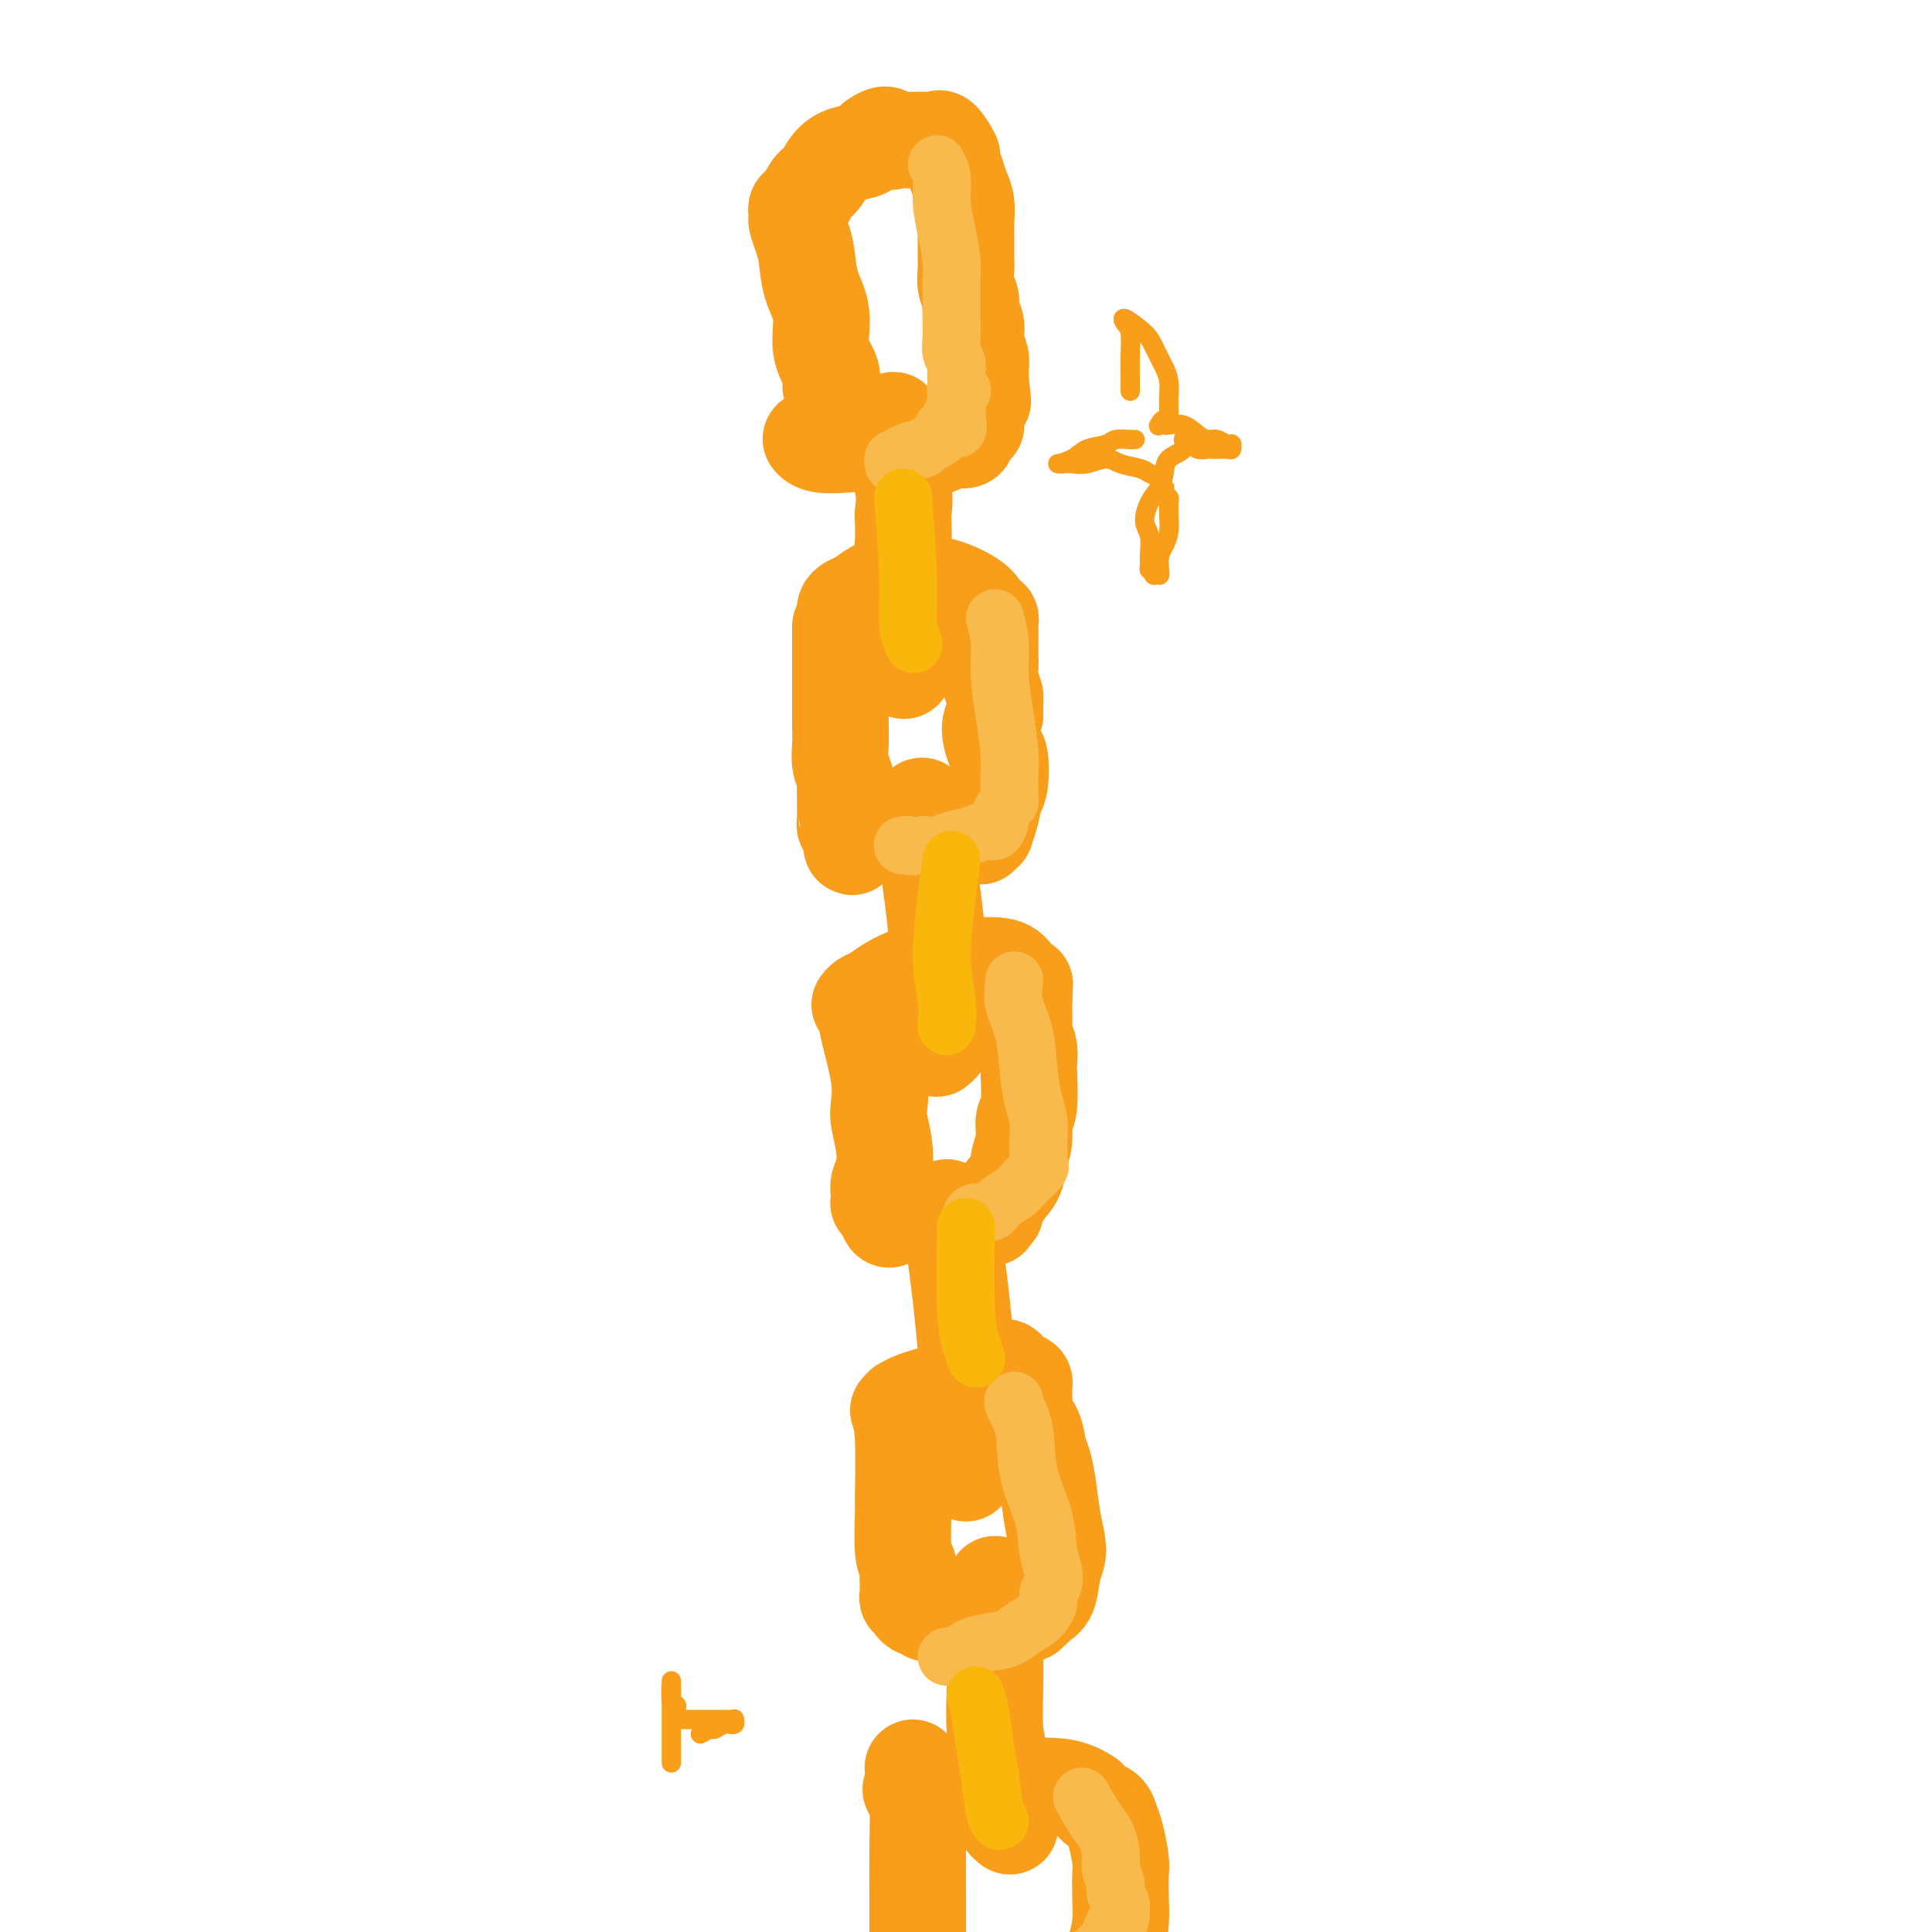 <svg viewBox='0 0 400 400' version='1.1' xmlns='http://www.w3.org/2000/svg' xmlns:xlink='http://www.w3.org/1999/xlink'><g fill='none' stroke='rgb(249,158,27)' stroke-width='20' stroke-linecap='round' stroke-linejoin='round'><path d='M172,80c0.241,-0.877 0.482,-1.753 0,-3c-0.482,-1.247 -1.687,-2.864 -2,-5c-0.313,-2.136 0.266,-4.789 0,-7c-0.266,-2.211 -1.378,-3.978 -2,-6c-0.622,-2.022 -0.755,-4.297 -1,-6c-0.245,-1.703 -0.601,-2.833 -1,-4c-0.399,-1.167 -0.840,-2.369 -1,-3c-0.160,-0.631 -0.039,-0.690 0,-1c0.039,-0.310 -0.005,-0.871 0,-1c0.005,-0.129 0.057,0.174 0,0c-0.057,-0.174 -0.223,-0.823 0,-1c0.223,-0.177 0.836,0.119 1,0c0.164,-0.119 -0.122,-0.654 0,-1c0.122,-0.346 0.653,-0.502 1,-1c0.347,-0.498 0.509,-1.337 1,-2c0.491,-0.663 1.311,-1.150 2,-2c0.689,-0.850 1.246,-2.063 2,-3c0.754,-0.937 1.703,-1.598 3,-2c1.297,-0.402 2.942,-0.543 4,-1c1.058,-0.457 1.529,-1.228 2,-2'/><path d='M181,29c3.058,-2.166 2.703,-0.580 3,0c0.297,0.580 1.246,0.155 2,0c0.754,-0.155 1.313,-0.042 2,0c0.687,0.042 1.504,0.011 2,0c0.496,-0.011 0.673,-0.003 1,0c0.327,0.003 0.805,0.001 1,0c0.195,-0.001 0.108,0.001 0,0c-0.108,-0.001 -0.238,-0.003 0,0c0.238,0.003 0.842,0.012 1,0c0.158,-0.012 -0.130,-0.044 0,0c0.130,0.044 0.679,0.164 1,0c0.321,-0.164 0.414,-0.613 1,0c0.586,0.613 1.663,2.288 2,3c0.337,0.712 -0.067,0.463 0,1c0.067,0.537 0.607,1.861 1,3c0.393,1.139 0.641,2.094 1,3c0.359,0.906 0.828,1.765 1,3c0.172,1.235 0.045,2.847 0,4c-0.045,1.153 -0.008,1.846 0,3c0.008,1.154 -0.013,2.769 0,4c0.013,1.231 0.060,2.077 0,3c-0.060,0.923 -0.226,1.924 0,3c0.226,1.076 0.844,2.227 1,3c0.156,0.773 -0.151,1.169 0,2c0.151,0.831 0.758,2.096 1,3c0.242,0.904 0.117,1.446 0,2c-0.117,0.554 -0.228,1.121 0,2c0.228,0.879 0.793,2.071 1,3c0.207,0.929 0.056,1.596 0,2c-0.056,0.404 -0.016,0.544 0,1c0.016,0.456 0.008,1.228 0,2'/><path d='M203,79c0.927,7.429 0.245,2.501 0,1c-0.245,-1.501 -0.051,0.424 0,1c0.051,0.576 -0.039,-0.196 0,0c0.039,0.196 0.207,1.362 0,2c-0.207,0.638 -0.788,0.749 -1,1c-0.212,0.251 -0.056,0.642 0,1c0.056,0.358 0.012,0.684 0,1c-0.012,0.316 0.006,0.622 0,1c-0.006,0.378 -0.037,0.827 0,1c0.037,0.173 0.143,0.070 0,0c-0.143,-0.070 -0.536,-0.107 -1,0c-0.464,0.107 -0.998,0.358 -1,1c-0.002,0.642 0.527,1.674 0,2c-0.527,0.326 -2.111,-0.055 -3,0c-0.889,0.055 -1.084,0.547 -2,1c-0.916,0.453 -2.554,0.867 -4,1c-1.446,0.133 -2.702,-0.016 -4,0c-1.298,0.016 -2.639,0.197 -4,0c-1.361,-0.197 -2.743,-0.771 -4,-1c-1.257,-0.229 -2.388,-0.113 -4,0c-1.612,0.113 -3.703,0.223 -5,0c-1.297,-0.223 -1.799,-0.778 -2,-1c-0.201,-0.222 -0.100,-0.111 0,0'/><path d='M174,130c0.000,-0.278 0.000,-0.555 0,0c-0.000,0.555 -0.000,1.943 0,3c0.000,1.057 0.000,1.783 0,3c-0.000,1.217 -0.001,2.923 0,5c0.001,2.077 0.004,4.524 0,6c-0.004,1.476 -0.015,1.981 0,3c0.015,1.019 0.057,2.552 0,4c-0.057,1.448 -0.211,2.812 0,4c0.211,1.188 0.789,2.199 1,3c0.211,0.801 0.057,1.393 0,2c-0.057,0.607 -0.015,1.228 0,2c0.015,0.772 0.004,1.694 0,2c-0.004,0.306 -0.002,-0.005 0,0c0.002,0.005 0.004,0.326 0,1c-0.004,0.674 -0.015,1.700 0,2c0.015,0.300 0.056,-0.126 0,0c-0.056,0.126 -0.207,0.803 0,1c0.207,0.197 0.774,-0.087 1,0c0.226,0.087 0.113,0.543 0,1'/><path d='M176,172c0.443,6.497 0.551,1.741 1,0c0.449,-1.741 1.239,-0.466 2,0c0.761,0.466 1.493,0.125 3,0c1.507,-0.125 3.789,-0.033 5,0c1.211,0.033 1.350,0.008 2,0c0.650,-0.008 1.812,0.002 3,0c1.188,-0.002 2.403,-0.015 3,0c0.597,0.015 0.577,0.056 1,0c0.423,-0.056 1.289,-0.211 2,0c0.711,0.211 1.266,0.788 2,1c0.734,0.212 1.646,0.058 2,0c0.354,-0.058 0.152,-0.020 0,0c-0.152,0.020 -0.252,0.021 0,0c0.252,-0.021 0.855,-0.066 1,0c0.145,0.066 -0.169,0.243 0,0c0.169,-0.243 0.819,-0.905 1,-1c0.181,-0.095 -0.109,0.377 0,0c0.109,-0.377 0.615,-1.604 1,-3c0.385,-1.396 0.649,-2.961 1,-4c0.351,-1.039 0.790,-1.552 1,-3c0.210,-1.448 0.190,-3.831 0,-5c-0.190,-1.169 -0.551,-1.122 -1,-2c-0.449,-0.878 -0.985,-2.679 -1,-4c-0.015,-1.321 0.493,-2.160 1,-3'/><path d='M206,148c-0.094,-2.932 0.171,-3.262 0,-4c-0.171,-0.738 -0.778,-1.884 -1,-3c-0.222,-1.116 -0.060,-2.200 0,-3c0.060,-0.800 0.016,-1.314 0,-2c-0.016,-0.686 -0.004,-1.543 0,-2c0.004,-0.457 0.001,-0.514 0,-1c-0.001,-0.486 -0.001,-1.401 0,-2c0.001,-0.599 0.001,-0.883 0,-1c-0.001,-0.117 -0.003,-0.068 0,0c0.003,0.068 0.012,0.156 0,0c-0.012,-0.156 -0.046,-0.555 0,-1c0.046,-0.445 0.173,-0.934 0,-1c-0.173,-0.066 -0.646,0.293 -1,0c-0.354,-0.293 -0.589,-1.237 -1,-2c-0.411,-0.763 -0.997,-1.345 -2,-2c-1.003,-0.655 -2.422,-1.384 -4,-2c-1.578,-0.616 -3.315,-1.118 -6,-1c-2.685,0.118 -6.317,0.858 -8,1c-1.683,0.142 -1.418,-0.312 -2,0c-0.582,0.312 -2.012,1.390 -3,2c-0.988,0.610 -1.533,0.751 -2,1c-0.467,0.249 -0.857,0.605 -1,1c-0.143,0.395 -0.041,0.827 0,1c0.041,0.173 0.020,0.086 0,0'/><path d='M179,209c0.198,1.260 0.396,2.520 1,5c0.604,2.480 1.613,6.180 2,9c0.387,2.820 0.153,4.762 0,6c-0.153,1.238 -0.223,1.774 0,3c0.223,1.226 0.739,3.141 1,5c0.261,1.859 0.266,3.660 0,5c-0.266,1.340 -0.803,2.219 -1,3c-0.197,0.781 -0.054,1.463 0,2c0.054,0.537 0.018,0.928 0,1c-0.018,0.072 -0.019,-0.177 0,0c0.019,0.177 0.058,0.779 0,1c-0.058,0.221 -0.211,0.059 0,0c0.211,-0.059 0.788,-0.016 1,0c0.212,0.016 0.061,0.005 0,0c-0.061,-0.005 -0.030,-0.002 0,0'/><path d='M183,249c1.054,6.355 1.689,2.242 2,1c0.311,-1.242 0.300,0.385 1,1c0.700,0.615 2.113,0.217 3,0c0.887,-0.217 1.250,-0.254 2,0c0.750,0.254 1.889,0.800 3,1c1.111,0.200 2.196,0.054 3,0c0.804,-0.054 1.329,-0.014 2,0c0.671,0.014 1.490,0.004 2,0c0.510,-0.004 0.711,0.000 1,0c0.289,-0.000 0.665,-0.004 1,0c0.335,0.004 0.629,0.017 1,0c0.371,-0.017 0.818,-0.065 1,0c0.182,0.065 0.098,0.244 0,0c-0.098,-0.244 -0.209,-0.911 0,-1c0.209,-0.089 0.740,0.399 1,0c0.260,-0.399 0.251,-1.686 1,-3c0.749,-1.314 2.257,-2.654 3,-4c0.743,-1.346 0.721,-2.697 1,-4c0.279,-1.303 0.859,-2.557 1,-4c0.141,-1.443 -0.157,-3.075 0,-4c0.157,-0.925 0.770,-1.144 1,-3c0.230,-1.856 0.076,-5.350 0,-7c-0.076,-1.650 -0.073,-1.457 0,-2c0.073,-0.543 0.216,-1.822 0,-3c-0.216,-1.178 -0.790,-2.254 -1,-3c-0.210,-0.746 -0.057,-1.162 0,-2c0.057,-0.838 0.016,-2.096 0,-3c-0.016,-0.904 -0.008,-1.452 0,-2'/><path d='M212,207c0.313,-5.908 0.096,-2.177 0,-1c-0.096,1.177 -0.070,-0.200 0,-1c0.070,-0.800 0.183,-1.023 0,-1c-0.183,0.023 -0.661,0.292 -1,0c-0.339,-0.292 -0.537,-1.144 -1,-2c-0.463,-0.856 -1.191,-1.716 -3,-2c-1.809,-0.284 -4.701,0.008 -7,0c-2.299,-0.008 -4.006,-0.315 -6,0c-1.994,0.315 -4.275,1.251 -6,2c-1.725,0.749 -2.893,1.311 -4,2c-1.107,0.689 -2.152,1.504 -3,2c-0.848,0.496 -1.497,0.672 -2,1c-0.503,0.328 -0.858,0.808 -1,1c-0.142,0.192 -0.071,0.096 0,0'/><path d='M186,292c0.425,1.209 0.850,2.417 1,6c0.150,3.583 0.026,9.540 0,12c-0.026,2.460 0.046,1.423 0,3c-0.046,1.577 -0.208,5.767 0,8c0.208,2.233 0.788,2.510 1,3c0.212,0.490 0.057,1.192 0,2c-0.057,0.808 -0.016,1.723 0,2c0.016,0.277 0.008,-0.084 0,0c-0.008,0.084 -0.017,0.614 0,1c0.017,0.386 0.060,0.629 0,1c-0.060,0.371 -0.223,0.869 0,1c0.223,0.131 0.834,-0.104 1,0c0.166,0.104 -0.112,0.549 0,1c0.112,0.451 0.613,0.909 1,1c0.387,0.091 0.659,-0.186 1,0c0.341,0.186 0.752,0.834 1,1c0.248,0.166 0.335,-0.151 1,0c0.665,0.151 1.910,0.772 3,1c1.090,0.228 2.026,0.065 3,0c0.974,-0.065 1.987,-0.033 3,0'/><path d='M202,335c2.919,0.623 3.217,0.182 4,0c0.783,-0.182 2.051,-0.105 3,0c0.949,0.105 1.578,0.239 2,0c0.422,-0.239 0.637,-0.852 1,-1c0.363,-0.148 0.875,0.167 1,0c0.125,-0.167 -0.136,-0.817 0,-1c0.136,-0.183 0.668,0.102 1,0c0.332,-0.102 0.464,-0.590 1,-1c0.536,-0.410 1.475,-0.741 2,-2c0.525,-1.259 0.635,-3.447 1,-5c0.365,-1.553 0.984,-2.473 1,-4c0.016,-1.527 -0.572,-3.661 -1,-6c-0.428,-2.339 -0.697,-4.881 -1,-7c-0.303,-2.119 -0.642,-3.813 -1,-5c-0.358,-1.187 -0.737,-1.865 -1,-3c-0.263,-1.135 -0.410,-2.725 -1,-4c-0.590,-1.275 -1.622,-2.235 -2,-3c-0.378,-0.765 -0.101,-1.333 0,-2c0.101,-0.667 0.027,-1.432 0,-2c-0.027,-0.568 -0.006,-0.941 0,-1c0.006,-0.059 -0.001,0.194 0,0c0.001,-0.194 0.011,-0.837 0,-1c-0.011,-0.163 -0.044,0.152 0,0c0.044,-0.152 0.166,-0.772 0,-1c-0.166,-0.228 -0.619,-0.065 -1,0c-0.381,0.065 -0.691,0.033 -1,0'/><path d='M210,286c-2.195,-5.539 -3.182,-1.888 -5,0c-1.818,1.888 -4.466,2.012 -6,2c-1.534,-0.012 -1.952,-0.161 -3,0c-1.048,0.161 -2.724,0.631 -4,1c-1.276,0.369 -2.151,0.638 -3,1c-0.849,0.362 -1.671,0.818 -2,1c-0.329,0.182 -0.164,0.091 0,0'/><path d='M185,87c-0.226,1.773 -0.453,3.545 0,6c0.453,2.455 1.584,5.591 2,8c0.416,2.409 0.115,4.090 0,5c-0.115,0.910 -0.045,1.049 0,2c0.045,0.951 0.066,2.715 0,4c-0.066,1.285 -0.218,2.091 0,3c0.218,0.909 0.804,1.920 1,3c0.196,1.080 -0.000,2.228 0,3c0.000,0.772 0.196,1.167 0,2c-0.196,0.833 -0.785,2.103 -1,3c-0.215,0.897 -0.058,1.420 0,2c0.058,0.580 0.015,1.217 0,2c-0.015,0.783 -0.004,1.711 0,2c0.004,0.289 0.001,-0.063 0,0c-0.001,0.063 -0.000,0.539 0,1c0.000,0.461 0.000,0.907 0,1c-0.000,0.093 -0.000,-0.167 0,0c0.000,0.167 0.000,0.762 0,1c-0.000,0.238 -0.000,0.119 0,0'/><path d='M187,135c0.311,7.467 0.089,2.133 0,0c-0.089,-2.133 -0.044,-1.067 0,0'/><path d='M191,167c-0.119,-0.213 -0.238,-0.425 0,1c0.238,1.425 0.833,4.488 1,6c0.167,1.512 -0.095,1.472 0,3c0.095,1.528 0.547,4.625 1,8c0.453,3.375 0.906,7.029 1,10c0.094,2.971 -0.171,5.259 0,7c0.171,1.741 0.778,2.935 1,4c0.222,1.065 0.059,2.001 0,3c-0.059,0.999 -0.015,2.060 0,3c0.015,0.940 0.000,1.758 0,2c-0.000,0.242 0.014,-0.093 0,0c-0.014,0.093 -0.056,0.613 0,1c0.056,0.387 0.211,0.640 0,1c-0.211,0.360 -0.789,0.829 -1,1c-0.211,0.171 -0.057,0.046 0,0c0.057,-0.046 0.016,-0.013 0,0c-0.016,0.013 -0.008,0.007 0,0'/><path d='M196,250c0.332,1.061 0.663,2.122 1,4c0.337,1.878 0.679,4.571 1,7c0.321,2.429 0.621,4.592 1,8c0.379,3.408 0.837,8.060 1,10c0.163,1.940 0.029,1.169 0,2c-0.029,0.831 0.046,3.266 0,5c-0.046,1.734 -0.212,2.769 0,4c0.212,1.231 0.803,2.659 1,4c0.197,1.341 0.000,2.594 0,4c-0.000,1.406 0.196,2.965 0,4c-0.196,1.035 -0.785,1.545 -1,2c-0.215,0.455 -0.058,0.853 0,1c0.058,0.147 0.017,0.042 0,0c-0.017,-0.042 -0.008,-0.021 0,0'/><path d='M189,366c0.423,1.676 0.845,3.352 1,6c0.155,2.648 0.041,6.267 0,10c-0.041,3.733 -0.011,7.581 0,11c0.011,3.419 0.003,6.408 0,9c-0.003,2.592 -0.001,4.785 0,6c0.001,1.215 0.000,1.450 0,2c-0.000,0.550 -0.000,1.416 0,2c0.000,0.584 0.000,0.888 0,1c-0.000,0.112 -0.000,0.032 0,0c0.000,-0.032 0.000,-0.016 0,0'/><path d='M189,371c-0.485,-0.424 -0.970,-0.848 1,-1c1.970,-0.152 6.396,-0.033 10,0c3.604,0.033 6.387,-0.020 8,0c1.613,0.020 2.057,0.113 4,0c1.943,-0.113 5.384,-0.434 8,0c2.616,0.434 4.406,1.621 5,2c0.594,0.379 -0.010,-0.050 0,0c0.010,0.050 0.632,0.581 1,1c0.368,0.419 0.481,0.728 1,1c0.519,0.272 1.446,0.507 2,1c0.554,0.493 0.737,1.243 1,2c0.263,0.757 0.607,1.520 1,3c0.393,1.480 0.835,3.676 1,5c0.165,1.324 0.054,1.776 0,3c-0.054,1.224 -0.049,3.220 0,5c0.049,1.780 0.143,3.345 0,5c-0.143,1.655 -0.522,3.399 -1,5c-0.478,1.601 -1.056,3.058 -1,4c0.056,0.942 0.746,1.369 1,2c0.254,0.631 0.073,1.466 0,2c-0.073,0.534 -0.036,0.767 0,1'/><path d='M231,412c-0.155,4.119 -0.042,0.917 0,0c0.042,-0.917 0.012,0.452 0,1c-0.012,0.548 -0.006,0.274 0,0'/><path d='M206,328c0.002,1.532 0.004,3.063 0,5c-0.004,1.937 -0.015,4.279 0,7c0.015,2.721 0.057,5.821 0,9c-0.057,3.179 -0.211,6.437 0,9c0.211,2.563 0.788,4.432 1,6c0.212,1.568 0.061,2.836 0,4c-0.061,1.164 -0.030,2.224 0,3c0.030,0.776 0.060,1.268 0,2c-0.060,0.732 -0.208,1.702 0,2c0.208,0.298 0.774,-0.078 1,0c0.226,0.078 0.112,0.608 0,1c-0.112,0.392 -0.222,0.644 0,1c0.222,0.356 0.778,0.816 1,1c0.222,0.184 0.111,0.092 0,0'/></g>
<g fill='none' stroke='rgb(248,186,77)' stroke-width='12' stroke-linecap='round' stroke-linejoin='round'><path d='M194,34c0.445,0.843 0.890,1.685 1,3c0.110,1.315 -0.114,3.102 0,5c0.114,1.898 0.566,3.908 1,6c0.434,2.092 0.849,4.268 1,6c0.151,1.732 0.040,3.020 0,4c-0.040,0.980 -0.007,1.652 0,3c0.007,1.348 -0.012,3.372 0,5c0.012,1.628 0.056,2.860 0,4c-0.056,1.140 -0.211,2.189 0,3c0.211,0.811 0.788,1.384 1,2c0.212,0.616 0.060,1.276 0,2c-0.060,0.724 -0.029,1.514 0,2c0.029,0.486 0.057,0.669 0,1c-0.057,0.331 -0.197,0.811 0,1c0.197,0.189 0.732,0.088 1,0c0.268,-0.088 0.268,-0.165 0,0c-0.268,0.165 -0.804,0.570 -1,1c-0.196,0.430 -0.053,0.885 0,1c0.053,0.115 0.015,-0.110 0,0c-0.015,0.110 -0.008,0.555 0,1'/><path d='M198,84c0.602,8.185 0.106,3.646 0,2c-0.106,-1.646 0.178,-0.400 0,0c-0.178,0.400 -0.818,-0.048 -1,0c-0.182,0.048 0.093,0.590 0,1c-0.093,0.410 -0.553,0.687 -1,1c-0.447,0.313 -0.880,0.662 -1,1c-0.120,0.338 0.072,0.664 0,1c-0.072,0.336 -0.408,0.681 -1,1c-0.592,0.319 -1.440,0.611 -2,1c-0.560,0.389 -0.833,0.874 -1,1c-0.167,0.126 -0.227,-0.106 -1,0c-0.773,0.106 -2.260,0.551 -3,1c-0.740,0.449 -0.735,0.904 -1,1c-0.265,0.096 -0.802,-0.166 -1,0c-0.198,0.166 -0.057,0.762 0,1c0.057,0.238 0.028,0.119 0,0'/><path d='M206,128c0.445,1.505 0.890,3.011 1,5c0.110,1.989 -0.114,4.462 0,7c0.114,2.538 0.566,5.143 1,8c0.434,2.857 0.848,5.967 1,8c0.152,2.033 0.040,2.989 0,4c-0.040,1.011 -0.010,2.078 0,3c0.010,0.922 -0.000,1.699 0,2c0.000,0.301 0.010,0.126 0,0c-0.010,-0.126 -0.041,-0.204 0,0c0.041,0.204 0.152,0.689 0,1c-0.152,0.311 -0.568,0.447 -1,1c-0.432,0.553 -0.880,1.524 -1,2c-0.120,0.476 0.088,0.456 0,1c-0.088,0.544 -0.474,1.652 -1,2c-0.526,0.348 -1.194,-0.064 -2,0c-0.806,0.064 -1.752,0.605 -3,1c-1.248,0.395 -2.797,0.645 -4,1c-1.203,0.355 -2.058,0.816 -3,1c-0.942,0.184 -1.971,0.092 -3,0'/><path d='M191,175c-2.939,0.464 -2.788,0.124 -3,0c-0.212,-0.124 -0.788,-0.033 -1,0c-0.212,0.033 -0.061,0.010 0,0c0.061,-0.010 0.030,-0.005 0,0'/><path d='M210,203c-0.202,1.634 -0.404,3.269 0,5c0.404,1.731 1.415,3.559 2,6c0.585,2.441 0.745,5.494 1,8c0.255,2.506 0.604,4.463 1,6c0.396,1.537 0.837,2.654 1,4c0.163,1.346 0.046,2.922 0,4c-0.046,1.078 -0.022,1.657 0,2c0.022,0.343 0.043,0.448 0,1c-0.043,0.552 -0.151,1.551 0,2c0.151,0.449 0.561,0.349 0,1c-0.561,0.651 -2.094,2.054 -3,3c-0.906,0.946 -1.185,1.434 -2,2c-0.815,0.566 -2.166,1.210 -3,2c-0.834,0.790 -1.151,1.727 -2,2c-0.849,0.273 -2.228,-0.119 -3,0c-0.772,0.119 -0.935,0.748 -1,1c-0.065,0.252 -0.033,0.126 0,0'/><path d='M210,290c-0.219,0.070 -0.438,0.139 0,1c0.438,0.861 1.532,2.512 2,5c0.468,2.488 0.308,5.811 1,9c0.692,3.189 2.234,6.244 3,9c0.766,2.756 0.757,5.213 1,7c0.243,1.787 0.740,2.905 1,4c0.260,1.095 0.285,2.166 0,3c-0.285,0.834 -0.879,1.431 -1,2c-0.121,0.569 0.233,1.108 0,2c-0.233,0.892 -1.052,2.136 -2,3c-0.948,0.864 -2.026,1.349 -3,2c-0.974,0.651 -1.843,1.467 -3,2c-1.157,0.533 -2.601,0.784 -4,1c-1.399,0.216 -2.753,0.398 -4,1c-1.247,0.602 -2.386,1.625 -3,2c-0.614,0.375 -0.704,0.101 -1,0c-0.296,-0.101 -0.799,-0.029 -1,0c-0.201,0.029 -0.101,0.014 0,0'/><path d='M224,372c1.074,1.876 2.148,3.752 3,5c0.852,1.248 1.481,1.867 2,3c0.519,1.133 0.927,2.780 1,4c0.073,1.220 -0.191,2.013 0,3c0.191,0.987 0.837,2.166 1,3c0.163,0.834 -0.155,1.322 0,2c0.155,0.678 0.785,1.547 1,2c0.215,0.453 0.017,0.492 0,1c-0.017,0.508 0.148,1.487 0,2c-0.148,0.513 -0.607,0.561 -1,1c-0.393,0.439 -0.718,1.270 -1,2c-0.282,0.730 -0.520,1.359 -1,2c-0.480,0.641 -1.201,1.296 -2,2c-0.799,0.704 -1.677,1.459 -2,2c-0.323,0.541 -0.092,0.869 0,1c0.092,0.131 0.046,0.066 0,0'/></g>
<g fill='none' stroke='rgb(249,183,11)' stroke-width='12' stroke-linecap='round' stroke-linejoin='round'><path d='M202,351c0.334,1.027 0.668,2.055 1,4c0.332,1.945 0.664,4.809 1,7c0.336,2.191 0.678,3.711 1,6c0.322,2.289 0.625,5.347 1,7c0.375,1.653 0.821,1.901 1,2c0.179,0.099 0.089,0.050 0,0'/><path d='M200,254c-0.083,6.482 -0.167,12.964 0,17c0.167,4.036 0.583,5.625 1,7c0.417,1.375 0.833,2.536 1,3c0.167,0.464 0.083,0.232 0,0'/><path d='M187,103c0.452,6.286 0.905,12.571 1,17c0.095,4.429 -0.167,7.000 0,9c0.167,2.000 0.762,3.429 1,4c0.238,0.571 0.119,0.286 0,0'/><path d='M197,178c-0.958,7.048 -1.917,14.095 -2,19c-0.083,4.905 0.708,7.667 1,10c0.292,2.333 0.083,4.238 0,5c-0.083,0.762 -0.042,0.381 0,0'/></g>
<g fill='none' stroke='rgb(249,158,27)' stroke-width='4' stroke-linecap='round' stroke-linejoin='round'><path d='M234,81c0.006,-0.954 0.012,-1.908 0,-3c-0.012,-1.092 -0.042,-2.322 0,-4c0.042,-1.678 0.157,-3.805 0,-5c-0.157,-1.195 -0.585,-1.460 -1,-2c-0.415,-0.540 -0.815,-1.355 0,-1c0.815,0.355 2.845,1.881 4,3c1.155,1.119 1.434,1.833 2,3c0.566,1.167 1.420,2.789 2,4c0.580,1.211 0.888,2.012 1,3c0.112,0.988 0.030,2.162 0,3c-0.030,0.838 -0.008,1.341 0,2c0.008,0.659 0.002,1.474 0,2c-0.002,0.526 -0.001,0.763 0,1'/><path d='M242,87c-0.015,1.641 -0.553,0.244 -1,0c-0.447,-0.244 -0.805,0.665 -1,1c-0.195,0.335 -0.228,0.096 0,0c0.228,-0.096 0.719,-0.050 1,0c0.281,0.050 0.354,0.103 1,0c0.646,-0.103 1.864,-0.364 3,0c1.136,0.364 2.189,1.351 3,2c0.811,0.649 1.380,0.959 2,1c0.620,0.041 1.290,-0.186 2,0c0.710,0.186 1.459,0.786 2,1c0.541,0.214 0.875,0.043 1,0c0.125,-0.043 0.041,0.041 0,0c-0.041,-0.041 -0.039,-0.207 0,0c0.039,0.207 0.113,0.787 0,1c-0.113,0.213 -0.415,0.058 -1,0c-0.585,-0.058 -1.453,-0.019 -2,0c-0.547,0.019 -0.774,0.019 -1,0c-0.226,-0.019 -0.452,-0.057 -1,0c-0.548,0.057 -1.417,0.208 -2,0c-0.583,-0.208 -0.881,-0.774 -1,-1c-0.119,-0.226 -0.060,-0.113 0,0'/><path d='M247,92c-1.238,-0.016 -0.334,-0.056 0,0c0.334,0.056 0.099,0.210 0,0c-0.099,-0.210 -0.062,-0.782 0,-1c0.062,-0.218 0.150,-0.081 0,0c-0.150,0.081 -0.537,0.108 -1,0c-0.463,-0.108 -1.002,-0.349 -1,0c0.002,0.349 0.544,1.289 0,2c-0.544,0.711 -2.175,1.195 -3,2c-0.825,0.805 -0.844,1.933 -1,3c-0.156,1.067 -0.448,2.075 -1,3c-0.552,0.925 -1.363,1.767 -2,3c-0.637,1.233 -1.100,2.856 -1,4c0.100,1.144 0.763,1.808 1,3c0.237,1.192 0.050,2.912 0,4c-0.050,1.088 0.038,1.546 0,2c-0.038,0.454 -0.203,0.906 0,1c0.203,0.094 0.772,-0.170 1,0c0.228,0.170 0.114,0.775 0,1c-0.114,0.225 -0.226,0.071 0,0c0.226,-0.071 0.792,-0.057 1,0c0.208,0.057 0.060,0.159 0,0c-0.060,-0.159 -0.030,-0.580 0,-1'/><path d='M240,118c0.265,1.859 -0.073,-0.495 0,-2c0.073,-1.505 0.555,-2.161 1,-3c0.445,-0.839 0.852,-1.860 1,-3c0.148,-1.140 0.036,-2.399 0,-3c-0.036,-0.601 0.004,-0.543 0,-1c-0.004,-0.457 -0.053,-1.428 0,-2c0.053,-0.572 0.206,-0.745 0,-1c-0.206,-0.255 -0.771,-0.593 -1,-1c-0.229,-0.407 -0.120,-0.882 0,-1c0.120,-0.118 0.252,0.123 0,0c-0.252,-0.123 -0.890,-0.610 -1,-1c-0.110,-0.390 0.306,-0.684 0,-1c-0.306,-0.316 -1.334,-0.655 -2,-1c-0.666,-0.345 -0.968,-0.695 -2,-1c-1.032,-0.305 -2.792,-0.565 -4,-1c-1.208,-0.435 -1.864,-1.045 -3,-1c-1.136,0.045 -2.753,0.744 -4,1c-1.247,0.256 -2.125,0.069 -3,0c-0.875,-0.069 -1.748,-0.018 -2,0c-0.252,0.018 0.118,0.005 0,0c-0.118,-0.005 -0.724,-0.001 -1,0c-0.276,0.001 -0.222,0.000 0,0c0.222,-0.000 0.611,-0.000 1,0'/><path d='M220,96c-1.062,0.038 0.784,-0.368 2,-1c1.216,-0.632 1.804,-1.490 3,-2c1.196,-0.510 3.000,-0.673 4,-1c1.000,-0.327 1.196,-0.820 2,-1c0.804,-0.180 2.216,-0.049 3,0c0.784,0.049 0.938,0.014 1,0c0.062,-0.014 0.031,-0.007 0,0'/><path d='M139,365c0.000,-0.139 0.000,-0.277 0,-1c0.000,-0.723 0.000,-2.029 0,-3c0.000,-0.971 0.000,-1.607 0,-3c0.000,-1.393 0.000,-3.545 0,-5c0.000,-1.455 0.000,-2.215 0,-3c0.000,-0.785 0.000,-1.596 0,-2c0.000,-0.404 0.000,-0.401 0,0c0.000,0.401 0.000,1.201 0,2'/><path d='M139,350c-0.061,-1.917 -0.212,0.792 0,2c0.212,1.208 0.789,0.916 1,1c0.211,0.084 0.056,0.544 0,1c-0.056,0.456 -0.014,0.907 0,1c0.014,0.093 -0.001,-0.171 0,0c0.001,0.171 0.019,0.778 0,1c-0.019,0.222 -0.075,0.060 0,0c0.075,-0.060 0.282,-0.016 1,0c0.718,0.016 1.948,0.005 3,0c1.052,-0.005 1.928,-0.002 3,0c1.072,0.002 2.341,0.005 3,0c0.659,-0.005 0.707,-0.016 1,0c0.293,0.016 0.832,0.061 1,0c0.168,-0.061 -0.034,-0.227 0,0c0.034,0.227 0.305,0.848 0,1c-0.305,0.152 -1.185,-0.165 -2,0c-0.815,0.165 -1.566,0.814 -2,1c-0.434,0.186 -0.553,-0.090 -1,0c-0.447,0.090 -1.224,0.545 -2,1'/></g>
</svg>